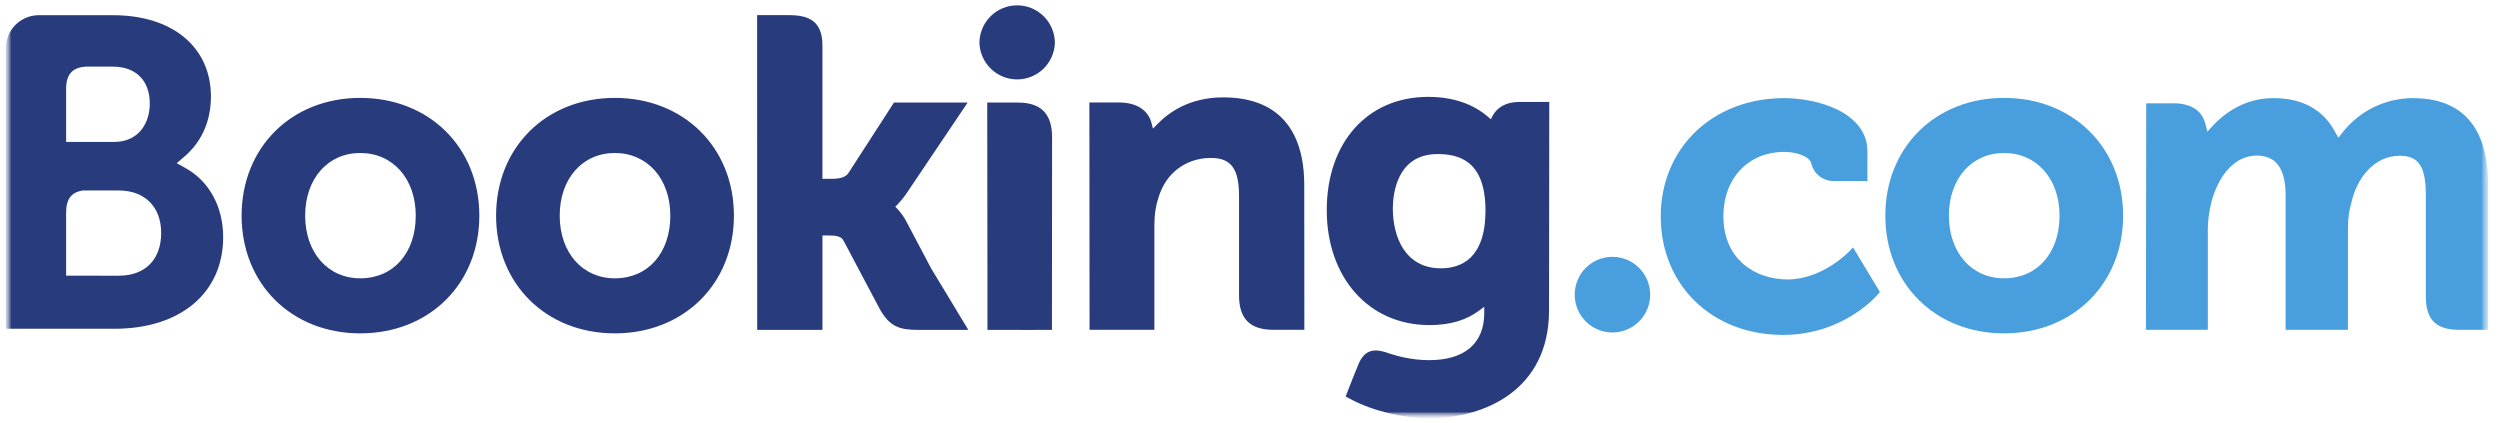 <svg width="331" height="56" viewBox="0 0 331 56" fill="none" xmlns="http://www.w3.org/2000/svg">
<g clip-path="url(#clip0_132_30)">
<mask id="mask0_132_30" style="mask-type:luminance" maskUnits="userSpaceOnUse" x="0" y="-1" width="330" height="57">
<path d="M0.764 -0.404H329.495V55.376H0.764V-0.404Z" fill="white"/>
</mask>
<g mask="url(#mask0_132_30)">
<mask id="mask1_132_30" style="mask-type:luminance" maskUnits="userSpaceOnUse" x="0" y="-1" width="330" height="57">
<path d="M0.764 55.376H329.495V-0.404H0.764V55.376Z" fill="white"/>
</mask>
<g mask="url(#mask1_132_30)">
<path d="M129.676 5.701C129.676 4.377 130.202 3.106 131.139 2.169C132.076 1.232 133.346 0.706 134.671 0.706C135.996 0.706 137.266 1.232 138.203 2.169C139.14 3.106 139.666 4.377 139.666 5.701C139.618 6.994 139.071 8.217 138.139 9.115C137.208 10.012 135.965 10.514 134.671 10.514C133.378 10.514 132.134 10.012 131.203 9.115C130.271 8.217 129.724 6.994 129.676 5.701Z" fill="#273B7D"/>
<path d="M208.491 39.016C208.491 36.244 210.724 34.004 213.476 34.004C214.804 34.004 216.079 34.531 217.018 35.471C217.957 36.41 218.485 37.684 218.485 39.013C218.485 40.341 217.957 41.615 217.018 42.555C216.079 43.494 214.804 44.022 213.476 44.022C210.728 44.022 208.491 41.778 208.491 39.013" fill="#499FDD"/>
<path d="M47.695 36.849C43.395 36.849 40.404 33.433 40.404 28.549C40.404 23.669 43.395 20.256 47.698 20.256C52.022 20.256 55.045 23.669 55.045 28.549C55.045 33.51 52.088 36.849 47.695 36.849ZM47.695 12.961C38.595 12.961 31.989 19.518 31.989 28.549C31.989 37.583 38.598 44.137 47.695 44.137C56.833 44.137 63.463 37.583 63.463 28.552C63.463 19.518 56.83 12.961 47.695 12.961ZM120.001 29.332C119.685 28.719 119.284 28.154 118.812 27.651L118.534 27.363L118.826 27.084C119.243 26.643 119.671 26.121 120.082 25.516L128.117 13.577H118.363L112.328 22.917C111.987 23.418 111.298 23.669 110.265 23.669H108.891V6.011C108.891 2.48 106.689 2 104.313 2H100.243L100.253 43.678H108.894V31.175H109.705C110.689 31.175 111.357 31.29 111.667 31.826L116.432 40.822C117.765 43.264 119.09 43.678 121.588 43.678H128.208L123.275 35.524L120.005 29.332M161.947 12.892C157.55 12.892 154.746 14.847 153.174 16.499L152.652 17.028L152.464 16.308C152.005 14.537 150.447 13.566 148.105 13.566H144.234L144.258 43.667H152.84V29.794C152.84 28.438 153.014 27.262 153.375 26.187C154.329 22.934 156.993 20.913 160.322 20.913C163.001 20.913 164.048 22.329 164.048 25.982V39.093C164.048 42.21 165.492 43.667 168.612 43.667H172.696L172.682 24.521C172.682 16.916 168.97 12.892 161.947 12.892ZM134.775 13.577H130.709L130.737 36.852V43.678H135.074L135.228 43.684L137.252 43.678H139.263V43.667H139.277L139.294 18.151C139.294 15.073 137.823 13.58 134.779 13.58M81.399 36.849C77.1 36.849 74.105 33.433 74.105 28.549C74.105 23.669 77.1 20.256 81.403 20.256C85.716 20.256 88.75 23.669 88.75 28.549C88.75 33.51 85.793 36.849 81.403 36.849H81.399ZM81.399 12.961C72.292 12.961 65.683 19.518 65.683 28.549C65.683 37.583 72.292 44.137 81.403 44.137C90.527 44.137 97.171 37.583 97.171 28.552C97.171 19.518 90.527 12.961 81.403 12.961" fill="#273B7D"/>
</g>
</g>
<mask id="mask2_132_30" style="mask-type:luminance" maskUnits="userSpaceOnUse" x="0" y="-1" width="330" height="57">
<path d="M0.764 -0.404H329.495V55.376H0.764V-0.404Z" fill="white"/>
</mask>
<g mask="url(#mask2_132_30)">
<mask id="mask3_132_30" style="mask-type:luminance" maskUnits="userSpaceOnUse" x="0" y="0" width="330" height="56">
<path d="M0.764 0.696H329.425V55.303H0.764V0.696Z" fill="white"/>
</mask>
<g mask="url(#mask3_132_30)">
<mask id="mask4_132_30" style="mask-type:luminance" maskUnits="userSpaceOnUse" x="0" y="-1" width="330" height="57">
<path d="M0.764 55.376H329.495V-0.404H0.764V55.376Z" fill="white"/>
</mask>
<g mask="url(#mask4_132_30)">
<path d="M265.332 36.849C261.032 36.849 258.034 33.433 258.034 28.549C258.034 23.669 261.032 20.256 265.332 20.256C269.652 20.256 272.682 23.669 272.682 28.549C272.682 33.51 269.725 36.849 265.332 36.849ZM265.332 12.961C256.225 12.961 249.619 19.518 249.619 28.549C249.619 37.583 256.225 44.137 265.332 44.137C274.46 44.137 281.101 37.583 281.101 28.552C281.101 19.518 274.456 12.961 265.332 12.961Z" fill="#499FDD"/>
<path d="M190.774 35.524C186.082 35.524 184.412 31.433 184.412 27.596C184.412 25.905 184.84 20.399 190.326 20.399C193.049 20.399 196.677 21.178 196.677 27.878C196.677 34.198 193.467 35.524 190.774 35.524ZM201.134 13.497C199.506 13.497 198.253 14.148 197.624 15.334L197.387 15.793L196.991 15.445C195.606 14.248 193.122 12.826 189.091 12.826C181.065 12.826 175.663 18.854 175.663 27.819C175.663 36.779 181.253 43.041 189.251 43.041C191.981 43.041 194.142 42.401 195.853 41.107L196.514 40.609V41.444C196.514 45.466 193.915 47.685 189.202 47.685C186.91 47.685 184.826 47.128 183.427 46.621C181.612 46.071 180.54 46.527 179.806 48.353L179.124 50.037L178.161 52.499L178.756 52.816C181.775 54.416 185.703 55.373 189.251 55.373C196.556 55.373 205.092 51.633 205.092 41.107L205.124 13.497H201.134Z" fill="#273B7D"/>
</g>
</g>
</g>
<mask id="mask5_132_30" style="mask-type:luminance" maskUnits="userSpaceOnUse" x="0" y="-1" width="330" height="57">
<path d="M0.764 -0.404H329.495V55.376H0.764V-0.404Z" fill="white"/>
</mask>
<g mask="url(#mask5_132_30)">
<mask id="mask6_132_30" style="mask-type:luminance" maskUnits="userSpaceOnUse" x="0" y="-1" width="330" height="57">
<path d="M0.764 55.376H329.495V-0.404H0.764V55.376Z" fill="white"/>
</mask>
<g mask="url(#mask6_132_30)">
<path d="M15.74 36.505L8.755 36.498V28.149C8.755 26.361 9.447 25.436 10.974 25.22H15.74C19.139 25.22 21.337 27.363 21.34 30.831C21.337 34.393 19.194 36.501 15.74 36.501V36.505ZM8.755 13.977V11.779C8.755 9.855 9.569 8.94 11.353 8.822H14.93C17.994 8.822 19.831 10.655 19.831 13.727C19.831 16.064 18.572 18.795 15.041 18.795H8.755V13.977ZM24.659 22.312L23.396 21.602L24.499 20.66C25.783 19.557 27.929 17.077 27.929 12.798C27.929 6.244 22.85 2.014 14.985 2.014H4.987C3.862 2.055 2.796 2.527 2.01 3.333C1.224 4.139 0.778 5.216 0.764 6.342V43.528H15.162C23.904 43.528 29.547 38.769 29.547 31.398C29.547 27.429 27.724 24.037 24.659 22.312Z" fill="#273B7D"/>
<path d="M319.431 12.993C317.66 12.999 315.912 13.404 314.318 14.176C312.724 14.949 311.323 16.069 310.22 17.456L309.601 18.242L309.114 17.362C307.521 14.464 304.786 12.993 300.984 12.993C296.994 12.993 294.319 15.219 293.077 16.541L292.263 17.421L291.95 16.262C291.498 14.593 290.013 13.678 287.766 13.678H284.158L284.123 43.664H292.316V30.427C292.316 29.266 292.462 28.121 292.75 26.921C293.533 23.721 295.683 20.28 299.297 20.625C301.523 20.84 302.616 22.562 302.616 25.888V43.664H310.867V30.427C310.867 28.977 311.003 27.892 311.33 26.806C311.991 23.752 314.238 20.621 317.724 20.621C320.249 20.621 321.181 22.047 321.181 25.888V39.281C321.181 42.307 322.531 43.664 325.561 43.664H329.415L329.422 24.521C329.422 16.871 326.055 12.993 319.431 12.993ZM244.87 33.252C244.846 33.283 241.322 36.999 236.678 36.999C232.448 36.999 228.177 34.404 228.177 28.612C228.177 23.609 231.488 20.113 236.233 20.113C237.771 20.113 239.524 20.663 239.799 21.592L239.837 21.748C240.012 22.388 240.394 22.951 240.922 23.352C241.45 23.753 242.096 23.968 242.759 23.964L247.246 23.971V20.047C247.246 14.871 240.661 12.993 236.233 12.993C226.757 12.993 219.883 19.588 219.883 28.674C219.883 37.754 226.681 44.342 236.059 44.342C244.192 44.342 248.617 38.995 248.659 38.943L248.895 38.651L245.34 32.755L244.87 33.252Z" fill="#499FDD"/>
</g>
</g>
</g>
<defs>
<clipPath id="clip0_132_30">
<rect width="330.189" height="56" fill="white"/>
</clipPath>
</defs>
</svg>
